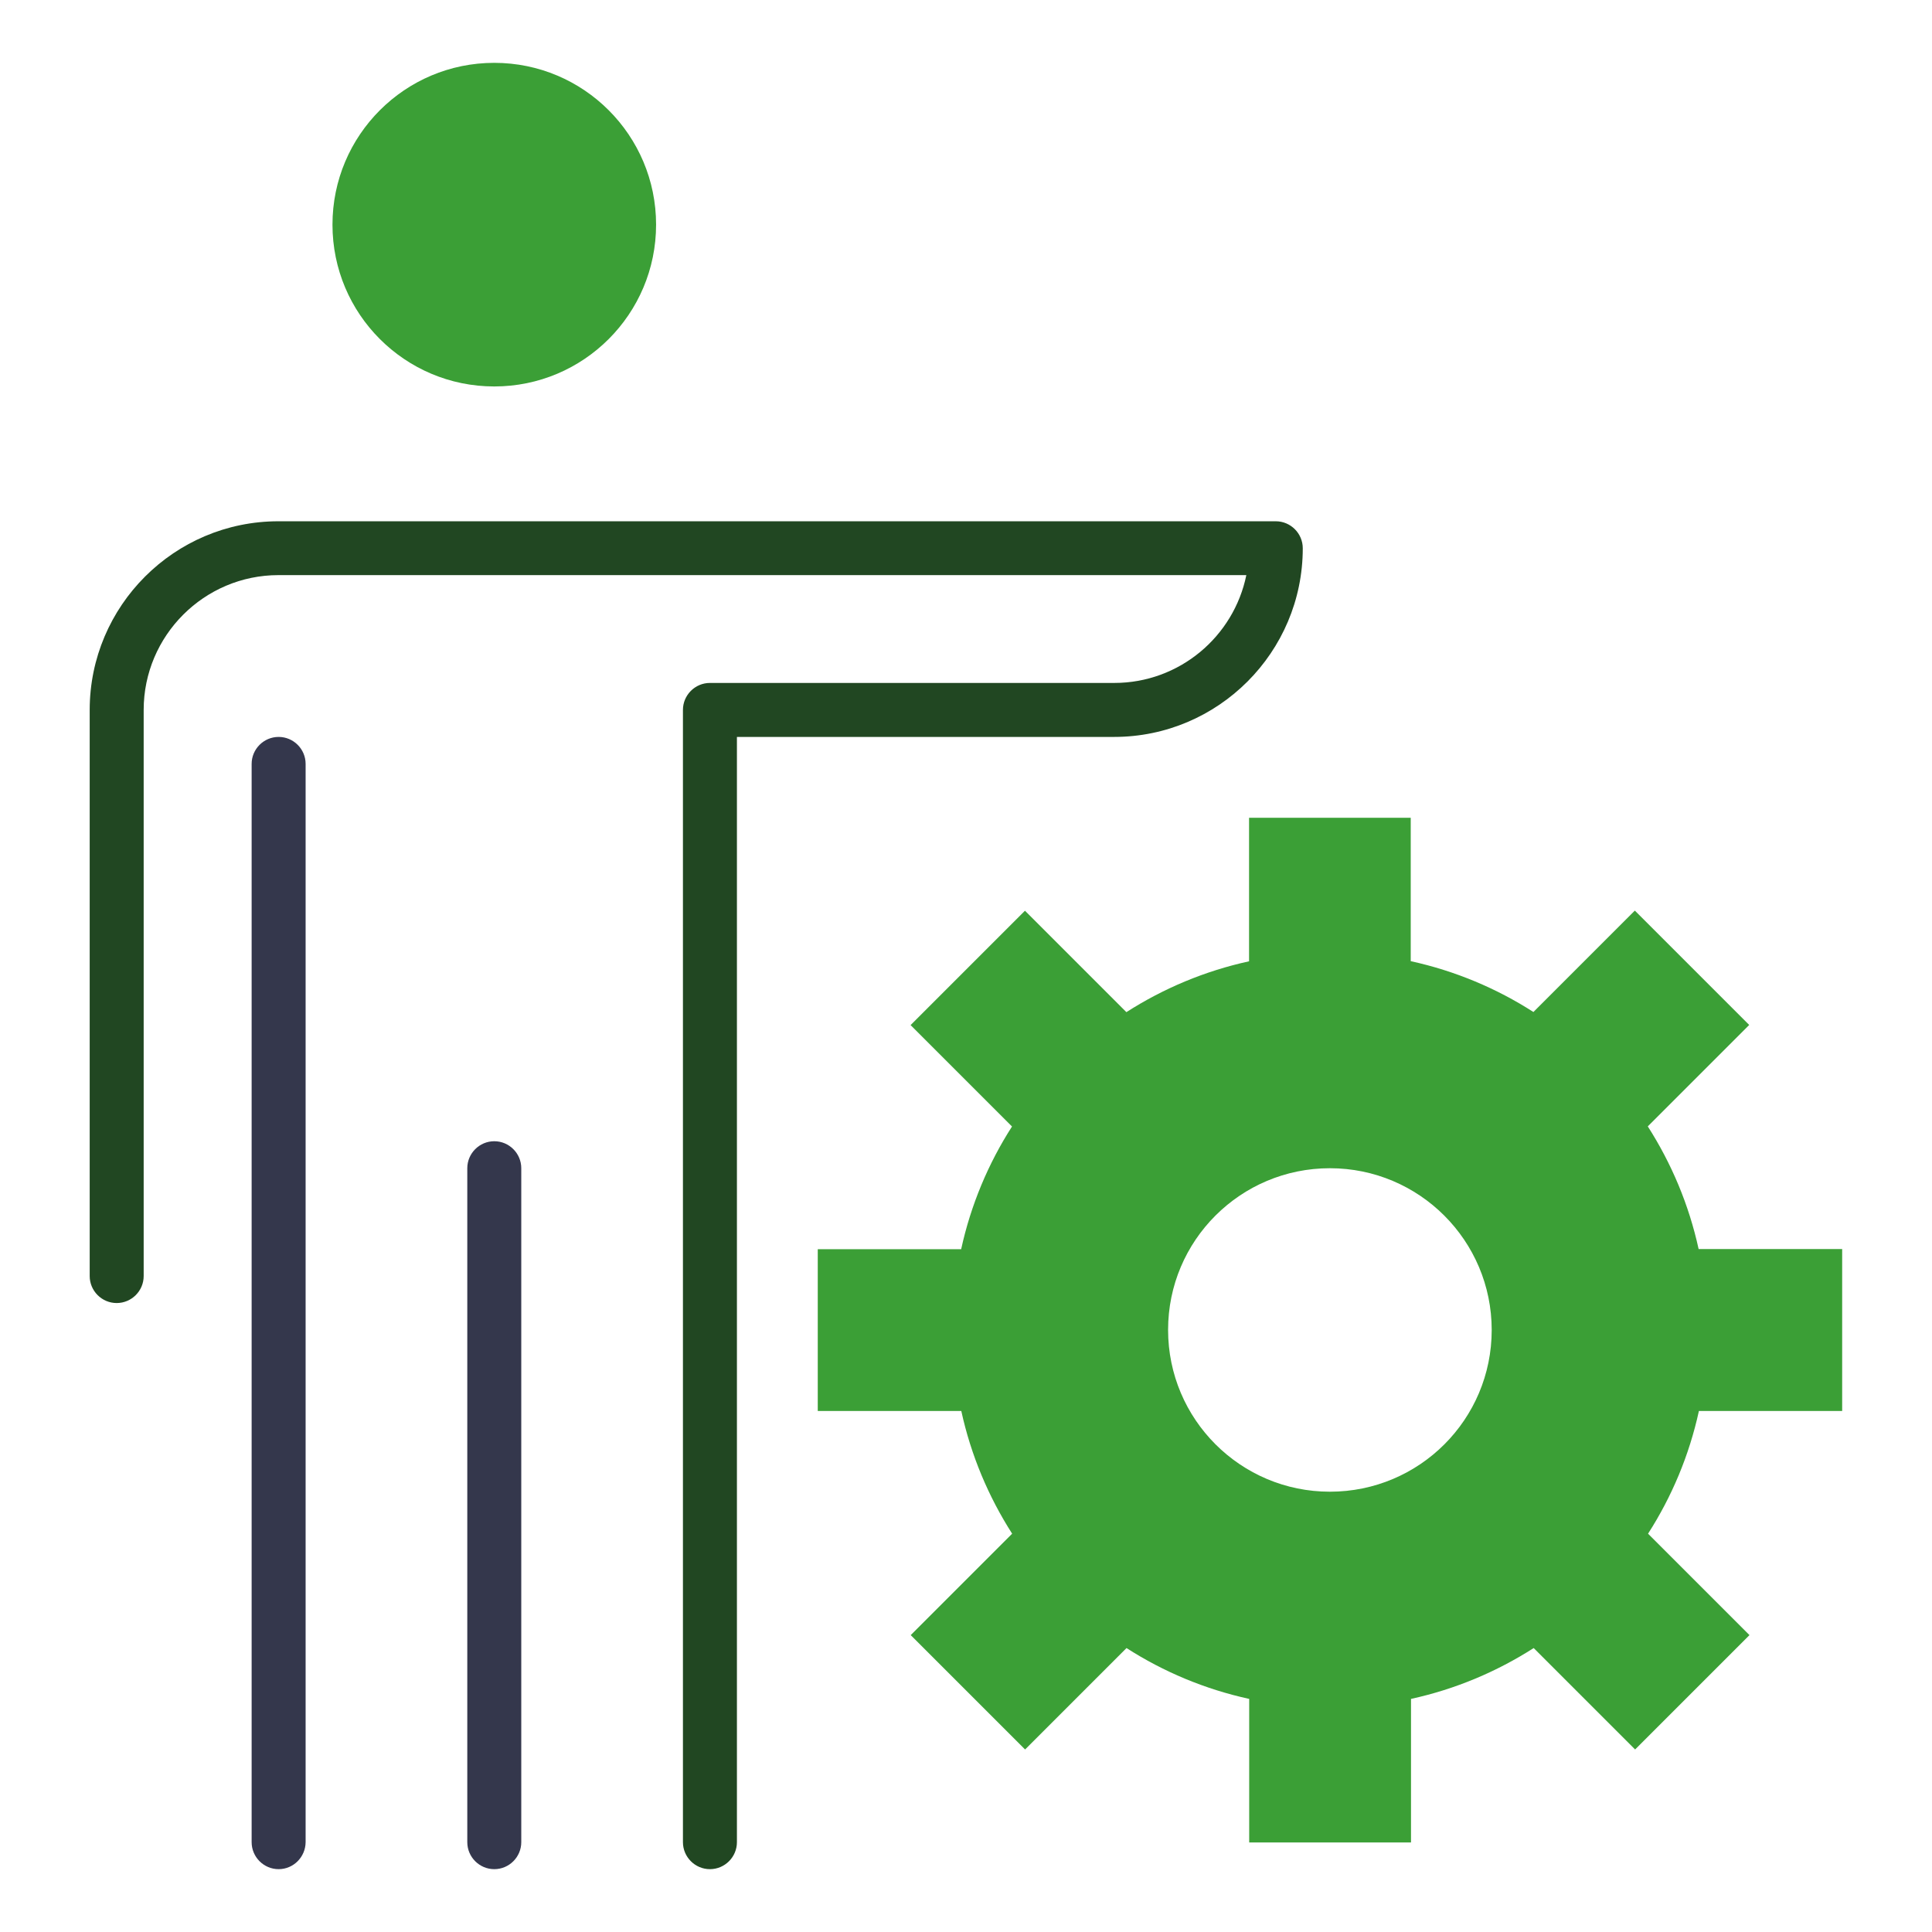 <?xml version="1.0" encoding="utf-8"?>
<!-- Generator: Adobe Illustrator 27.3.1, SVG Export Plug-In . SVG Version: 6.00 Build 0)  -->
<svg version="1.1" id="Livello_1" xmlns="http://www.w3.org/2000/svg" xmlns:xlink="http://www.w3.org/1999/xlink" x="0px" y="0px"
	 viewBox="0 0 141.73 141.73" style="enable-background:new 0 0 141.73 141.73;" xml:space="preserve">
<style type="text/css">
	.st0{fill:#3B9F36;}
	.st1{fill:#34374C;}
	.st2{fill:#214722;}
</style>
<g>
	<g>
		<path class="st0" d="M135.14,103.5V91.63h-10.53c-0.71-3.25-1.99-6.28-3.73-9l7.44-7.44l-8.39-8.39l-7.44,7.44
			c-2.71-1.74-5.75-3.02-9-3.73V59.99H91.63v10.53c-3.25,0.71-6.28,1.99-9,3.73l-7.44-7.44l-8.39,8.39l7.44,7.44
			c-1.74,2.71-3.02,5.75-3.73,9H59.99v11.87h10.53c0.71,3.25,1.99,6.28,3.73,9l-7.44,7.44l8.39,8.39l7.44-7.44
			c2.71,1.74,5.75,3.02,9,3.73v10.53h11.87v-10.53c3.25-0.71,6.28-1.99,9-3.73l7.44,7.44l8.39-8.39l-7.44-7.44
			c1.74-2.71,3.02-5.75,3.73-9H135.14z M97.56,109.43c-6.55,0-11.87-5.31-11.87-11.87S91.01,85.7,97.56,85.7s11.87,5.31,11.87,11.87
			S104.12,109.43,97.56,109.43z"/>
	</g>
	<g>
		<g>
			<circle class="st0" cx="36.26" cy="16.48" r="11.87"/>
		</g>
		<g>
			<path class="st1" d="M20.44,137.12c-1.09,0-1.98-0.89-1.98-1.98v-79.1c0-1.09,0.89-1.98,1.98-1.98s1.98,0.89,1.98,1.98v79.1
				C22.41,136.23,21.53,137.12,20.44,137.12z"/>
		</g>
		<g>
			<path class="st2" d="M52.08,137.12c-1.09,0-1.98-0.89-1.98-1.98V52.08c0-1.09,0.89-1.98,1.98-1.98h29.66
				c4.78,0,8.77-3.4,9.69-7.91h-71c-5.45,0-9.89,4.44-9.89,9.89v41.53c0,1.09-0.89,1.98-1.98,1.98s-1.98-0.89-1.98-1.98V52.08
				c0-7.63,6.21-13.84,13.84-13.84h73.17c1.09,0,1.98,0.89,1.98,1.98c0,7.63-6.21,13.84-13.84,13.84H54.06v81.08
				C54.06,136.23,53.17,137.12,52.08,137.12z"/>
		</g>
		<g>
			<path class="st1" d="M36.26,137.12c-1.09,0-1.98-0.89-1.98-1.98V85.7c0-1.09,0.89-1.98,1.98-1.98c1.09,0,1.98,0.89,1.98,1.98
				v49.44C38.24,136.23,37.35,137.12,36.26,137.12z"/>
		</g>
	</g>
</g>
</svg>
